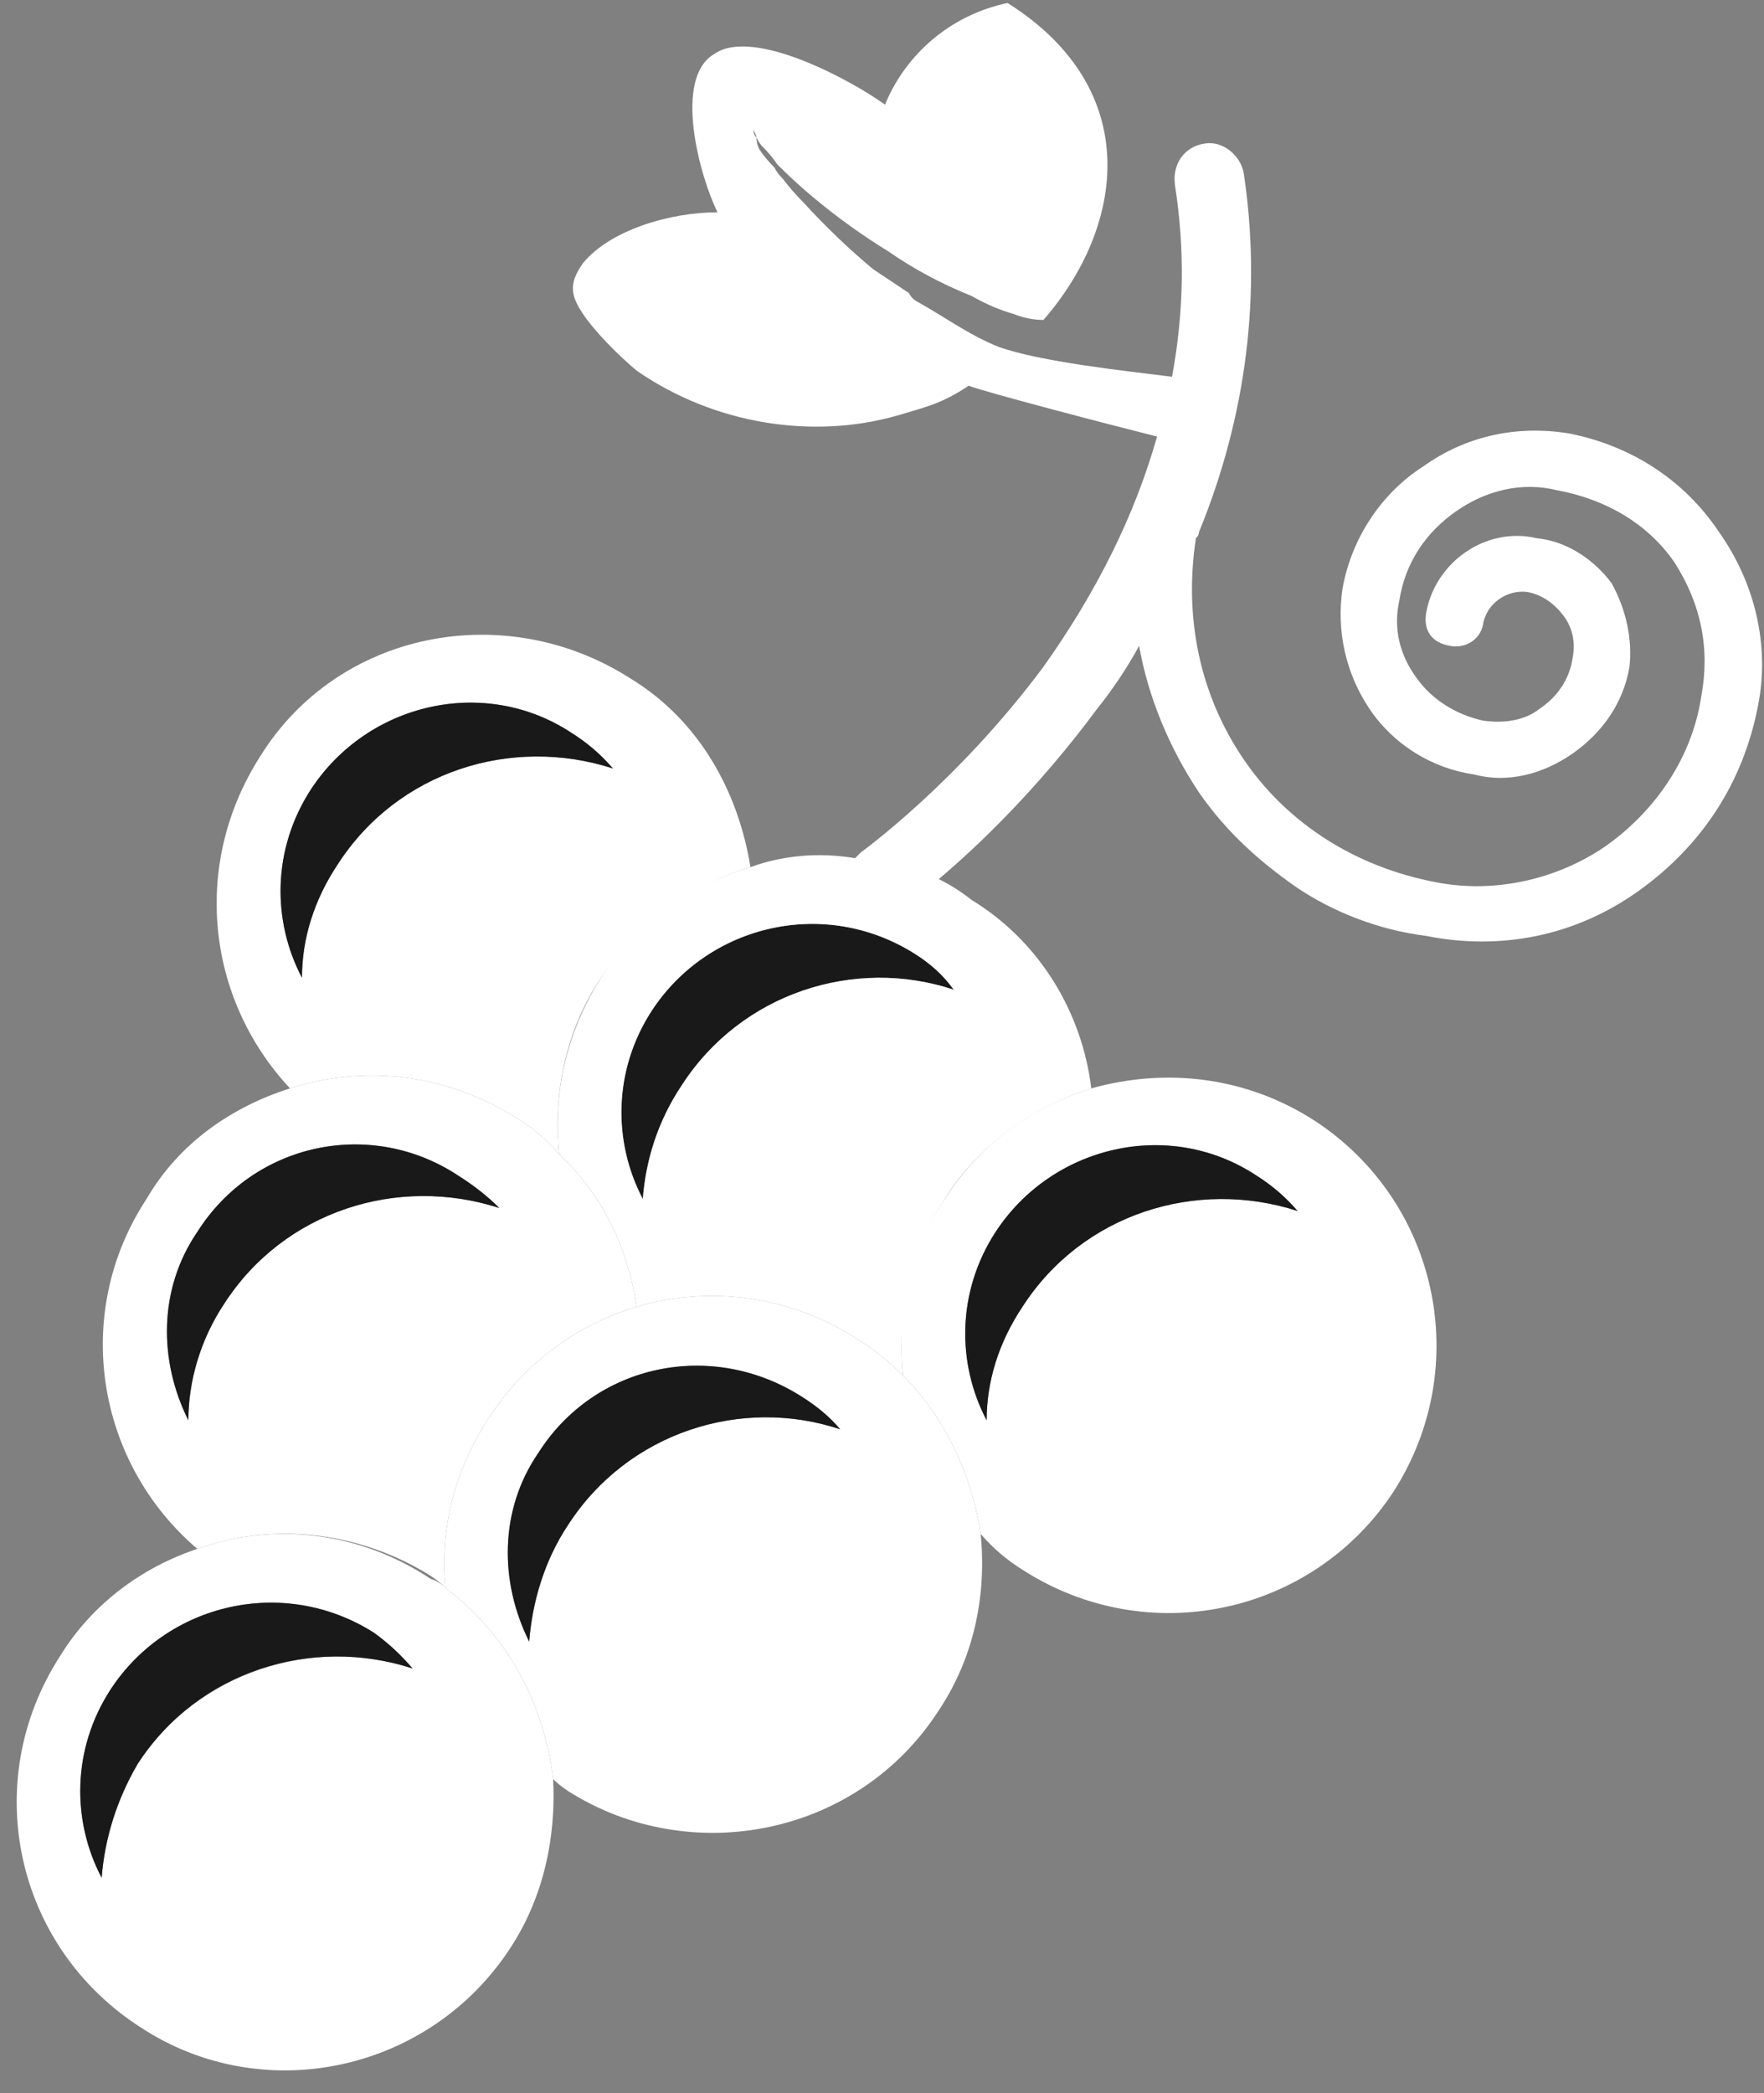 <svg version="1.2" xmlns="http://www.w3.org/2000/svg" viewBox="0 0 59 70" width="59" height="70">
	<rect x="0" y="0" width="59" height="70" fill="#808080" stroke="none"/>
	<title>grapes-svg</title>
	<style>
		.s0 { fill: #ffffff } 
		.s1 { fill: #191919 } 
	</style>
	<path id="Layer" fill-rule="evenodd" class="s0" d="m9.7 36.4c-2.8-3-3.3-7.5-1-11.1 2.6-4.2 8.2-5.3 12.4-2.6 2.3 1.4 3.6 3.8 4 6.3-2 0.6-3.8 1.9-5 3.7-1.2 1.8-1.6 3.9-1.4 5.9q-0.6-0.7-1.4-1.2c-2.4-1.5-5.1-1.8-7.6-1zm0.4-3.7c0-1.3 0.4-2.6 1.2-3.8 2-3.1 5.8-4.3 9.2-3.2q-0.6-0.7-1.4-1.2c-2.9-1.9-6.8-1-8.7 1.9-1.3 2-1.3 4.4-0.3 6.3z"/>
	<path id="Layer" class="s1" d="m20.5 25.7q-0.6-0.7-1.4-1.2c-2.9-1.9-6.8-1-8.7 1.9-1.3 2-1.3 4.4-0.3 6.3 0-1.3 0.4-2.6 1.2-3.8 2-3.1 5.8-4.3 9.2-3.2z"/>
	<path id="Layer" class="s1" d="m21.5 40.1c0.1-1.3 0.5-2.6 1.3-3.8 2-3.1 5.8-4.3 9.1-3.2q-0.5-0.7-1.3-1.2c-3-1.9-6.9-1-8.8 1.9-1.3 2-1.3 4.4-0.3 6.3z"/>
	<path id="Layer" fill-rule="evenodd" class="s0" d="m34.2 52.5q-0.8-0.5-1.4-1.2c-0.3-2-1.2-3.9-2.6-5.3-0.2-2 0.1-4 1.4-5.9 1.2-1.9 3-3.1 4.9-3.7 2.5-0.7 5.2-0.4 7.5 1.1 4.1 2.7 5.3 8.2 2.6 12.4-2.7 4.1-8.2 5.3-12.4 2.6zm0-8.8c2-3.1 5.8-4.3 9.2-3.2q-0.6-0.7-1.4-1.2c-2.9-1.9-6.8-1-8.7 1.9-1.3 2-1.3 4.4-0.3 6.3 0-1.3 0.4-2.6 1.2-3.8z"/>
	<path id="Layer" class="s1" d="m42 39.3c-2.9-1.9-6.8-1-8.7 1.9-1.3 2-1.3 4.4-0.3 6.3 0-1.3 0.4-2.6 1.2-3.8 2-3.1 5.8-4.3 9.2-3.2q-0.6-0.7-1.4-1.2z"/>
	<path id="Layer" fill-rule="evenodd" class="s0" d="m14.4 52.7c-2.4-1.5-5.3-1.8-7.8-0.9-3.4-2.9-4.2-7.9-1.7-11.7 1.1-1.9 2.9-3.1 4.8-3.7 2.5-0.8 5.2-0.5 7.6 1q0.8 0.5 1.4 1.2c1.5 1.4 2.3 3.2 2.6 5.1-2 0.6-3.8 1.9-5 3.8-1.1 1.7-1.6 3.7-1.4 5.6q-0.2-0.2-0.5-0.4zm-8.1-5.2c0-1.3 0.4-2.7 1.2-3.9 2-3.1 5.8-4.3 9.2-3.2q-0.6-0.6-1.4-1.1c-2.9-1.9-6.8-1.1-8.7 1.9-1.3 1.9-1.3 4.3-0.3 6.3z"/>
	<path id="Layer" class="s1" d="m16.7 40.4q-0.6-0.6-1.4-1.1c-2.9-1.9-6.8-1.1-8.7 1.9-1.3 1.9-1.3 4.3-0.3 6.3 0-1.3 0.4-2.7 1.2-3.9 2-3.1 5.8-4.3 9.2-3.2z"/>
	<path id="Layer" fill-rule="evenodd" class="s0" d="m30.2 46c1.4 1.4 2.3 3.3 2.6 5.3 0.2 2-0.2 4.1-1.4 5.9-2.7 4.2-8.3 5.3-12.4 2.7q-0.3-0.2-0.5-0.4c-0.3-2.5-1.5-4.8-3.6-6.4-0.2-1.9 0.3-3.9 1.4-5.6 1.2-1.9 3-3.2 5-3.8 2.4-0.7 5.1-0.4 7.4 1.1q0.8 0.5 1.5 1.2zm-11.2 5c2-3.1 5.8-4.3 9.1-3.2q-0.5-0.6-1.3-1.1c-3-1.9-6.9-1.1-8.8 1.9-1.3 1.9-1.3 4.3-0.3 6.3 0.1-1.3 0.5-2.7 1.3-3.9z"/>
	<path id="Layer" class="s1" d="m18 48.6c-1.3 1.9-1.3 4.3-0.3 6.3 0.1-1.3 0.5-2.7 1.3-3.9 2-3.1 5.8-4.3 9.1-3.2q-0.5-0.6-1.3-1.1c-3-1.9-6.9-1.1-8.8 1.9z"/>
	<path id="Layer" fill-rule="evenodd" class="s0" d="m14.9 53.1c2.1 1.6 3.3 3.9 3.6 6.4 0.1 1.9-0.3 3.9-1.4 5.6-2.7 4.2-8.3 5.4-12.4 2.7-4.2-2.7-5.4-8.2-2.7-12.4 1.1-1.8 2.8-3 4.6-3.6 2.5-0.9 5.4-0.6 7.8 1q0.3 0.1 0.5 0.3zm-10.3 5.9c2-3.1 5.9-4.3 9.2-3.2q-0.6-0.7-1.3-1.2c-3-1.9-6.9-1-8.8 1.9-1.3 2-1.3 4.4-0.3 6.3 0.1-1.3 0.5-2.6 1.2-3.8z"/>
	<path id="Layer" class="s1" d="m3.7 56.5c-1.3 2-1.3 4.4-0.3 6.3 0.1-1.3 0.5-2.6 1.2-3.8 2-3.1 5.8-4.3 9.2-3.2q-0.6-0.7-1.3-1.2c-3-1.9-6.9-1-8.8 1.9z"/>
	<path id="Layer" fill-rule="evenodd" class="s0" d="m54.8 29.8c-2.1 1.5-4.6 2-7.1 1.5-1.6-0.2-3.1-0.8-4.3-1.6-1.3-0.9-2.4-1.9-3.3-3.2-1-1.5-1.7-3.2-2-4.9q-0.6 1.1-1.4 2.1c-2 2.7-4 4.6-5.3 5.7q0.6 0.3 1.1 0.7c2.3 1.4 3.7 3.8 4 6.3-1.9 0.6-3.8 1.9-4.9 3.7-1.2 1.8-1.6 3.9-1.4 5.9q-0.7-0.7-1.5-1.2c-2.3-1.5-5-1.8-7.4-1.1-0.3-1.9-1.1-3.7-2.6-5.1-0.2-2 0.2-4 1.4-5.9 1.2-1.9 3-3.1 5-3.7 1.1-0.4 2.3-0.5 3.5-0.3q0.1-0.1 0.2-0.2c0 0 3.2-2.3 6.1-6.2q2.7-3.8 3.8-7.7 0 0 0 0c-1.6-0.4-5.8-1.5-6.3-1.7-0.9 0.6-1.4 0.7-2.4 1-2.8 0.8-6.1 0.3-8.7-1.5-0.6-0.5-1.4-1.3-1.8-1.9-0.4-0.6-0.5-1 0-1.7 0.9-1.1 2.9-1.7 4.5-1.7-0.6-1.2-1.5-4.5-0.1-5.3 1.3-0.9 4.6 0.9 5.7 1.7 0.7-1.7 2.2-3 4.1-3.4 4.6 2.9 3.9 7.5 1.2 10.6q-0.5 0-1-0.2-0.7-0.2-1.4-0.6-1.5-0.6-2.8-1.5-1.3-0.8-2.5-1.8-0.6-0.5-1.2-1.1-0.2-0.3-0.5-0.6-0.1-0.1-0.2-0.3c0-0.1-0.1-0.2-0.1-0.3 0 0.1 0 0.2 0.1 0.3q0 0.2 0.1 0.4 0.2 0.3 0.5 0.6 0.1 0.2 0.3 0.4 0-0.1 0 0 0.3 0.4 0.7 0.8 1.1 1.2 2.3 2.2 0.6 0.4 1.2 0.8 0.1 0.2 0.3 0.3c0.9 0.5 1.7 1.1 2.7 1.5 1.4 0.5 4.2 0.8 5.8 1q0.6-3.2 0.1-6.4c-0.1-0.7 0.3-1.3 1-1.4 0.6-0.1 1.2 0.4 1.3 1 0.6 4 0.1 8.1-1.5 12q0 0.1-0.1 0.2c-0.4 2.6 0.1 5.2 1.6 7.4 1.5 2.2 3.8 3.6 6.4 4.1 2 0.4 4.1-0.1 5.7-1.2 1.7-1.2 2.9-3 3.2-5 0.3-1.6 0-3.1-0.9-4.5-0.9-1.3-2.3-2.1-3.9-2.4-1.2-0.3-2.4 0-3.4 0.7-1 0.7-1.7 1.7-1.9 3-0.2 0.9 0 1.8 0.6 2.6 0.5 0.7 1.3 1.2 2.2 1.4 0.7 0.1 1.4 0 1.9-0.4 0.6-0.4 1-1 1.1-1.7 0.1-0.5 0-1-0.3-1.4-0.3-0.4-0.7-0.7-1.2-0.8-0.7-0.1-1.4 0.4-1.5 1.1-0.1 0.5-0.6 0.8-1.1 0.7-0.6-0.1-0.9-0.5-0.8-1.1 0.3-1.7 2-2.9 3.7-2.5 1 0.1 1.9 0.7 2.5 1.5 0.5 0.9 0.7 1.9 0.6 2.8-0.2 1.2-0.9 2.2-1.9 2.9-1 0.7-2.2 1-3.3 0.7-1.4-0.2-2.7-1-3.5-2.2-0.8-1.2-1.1-2.6-0.9-4 0.3-1.7 1.3-3.2 2.7-4.1 1.4-1 3.1-1.4 4.9-1.1 2 0.4 3.8 1.5 5 3.3 1.2 1.7 1.7 3.8 1.3 5.8-0.5 2.6-1.9 4.7-4 6.2zm-22.9 3.3q-0.5-0.7-1.3-1.2c-3-1.9-6.9-1-8.8 1.9-1.3 2-1.3 4.4-0.3 6.3 0.1-1.3 0.5-2.6 1.3-3.8 2-3.1 5.8-4.3 9.1-3.2z"/>
</svg>